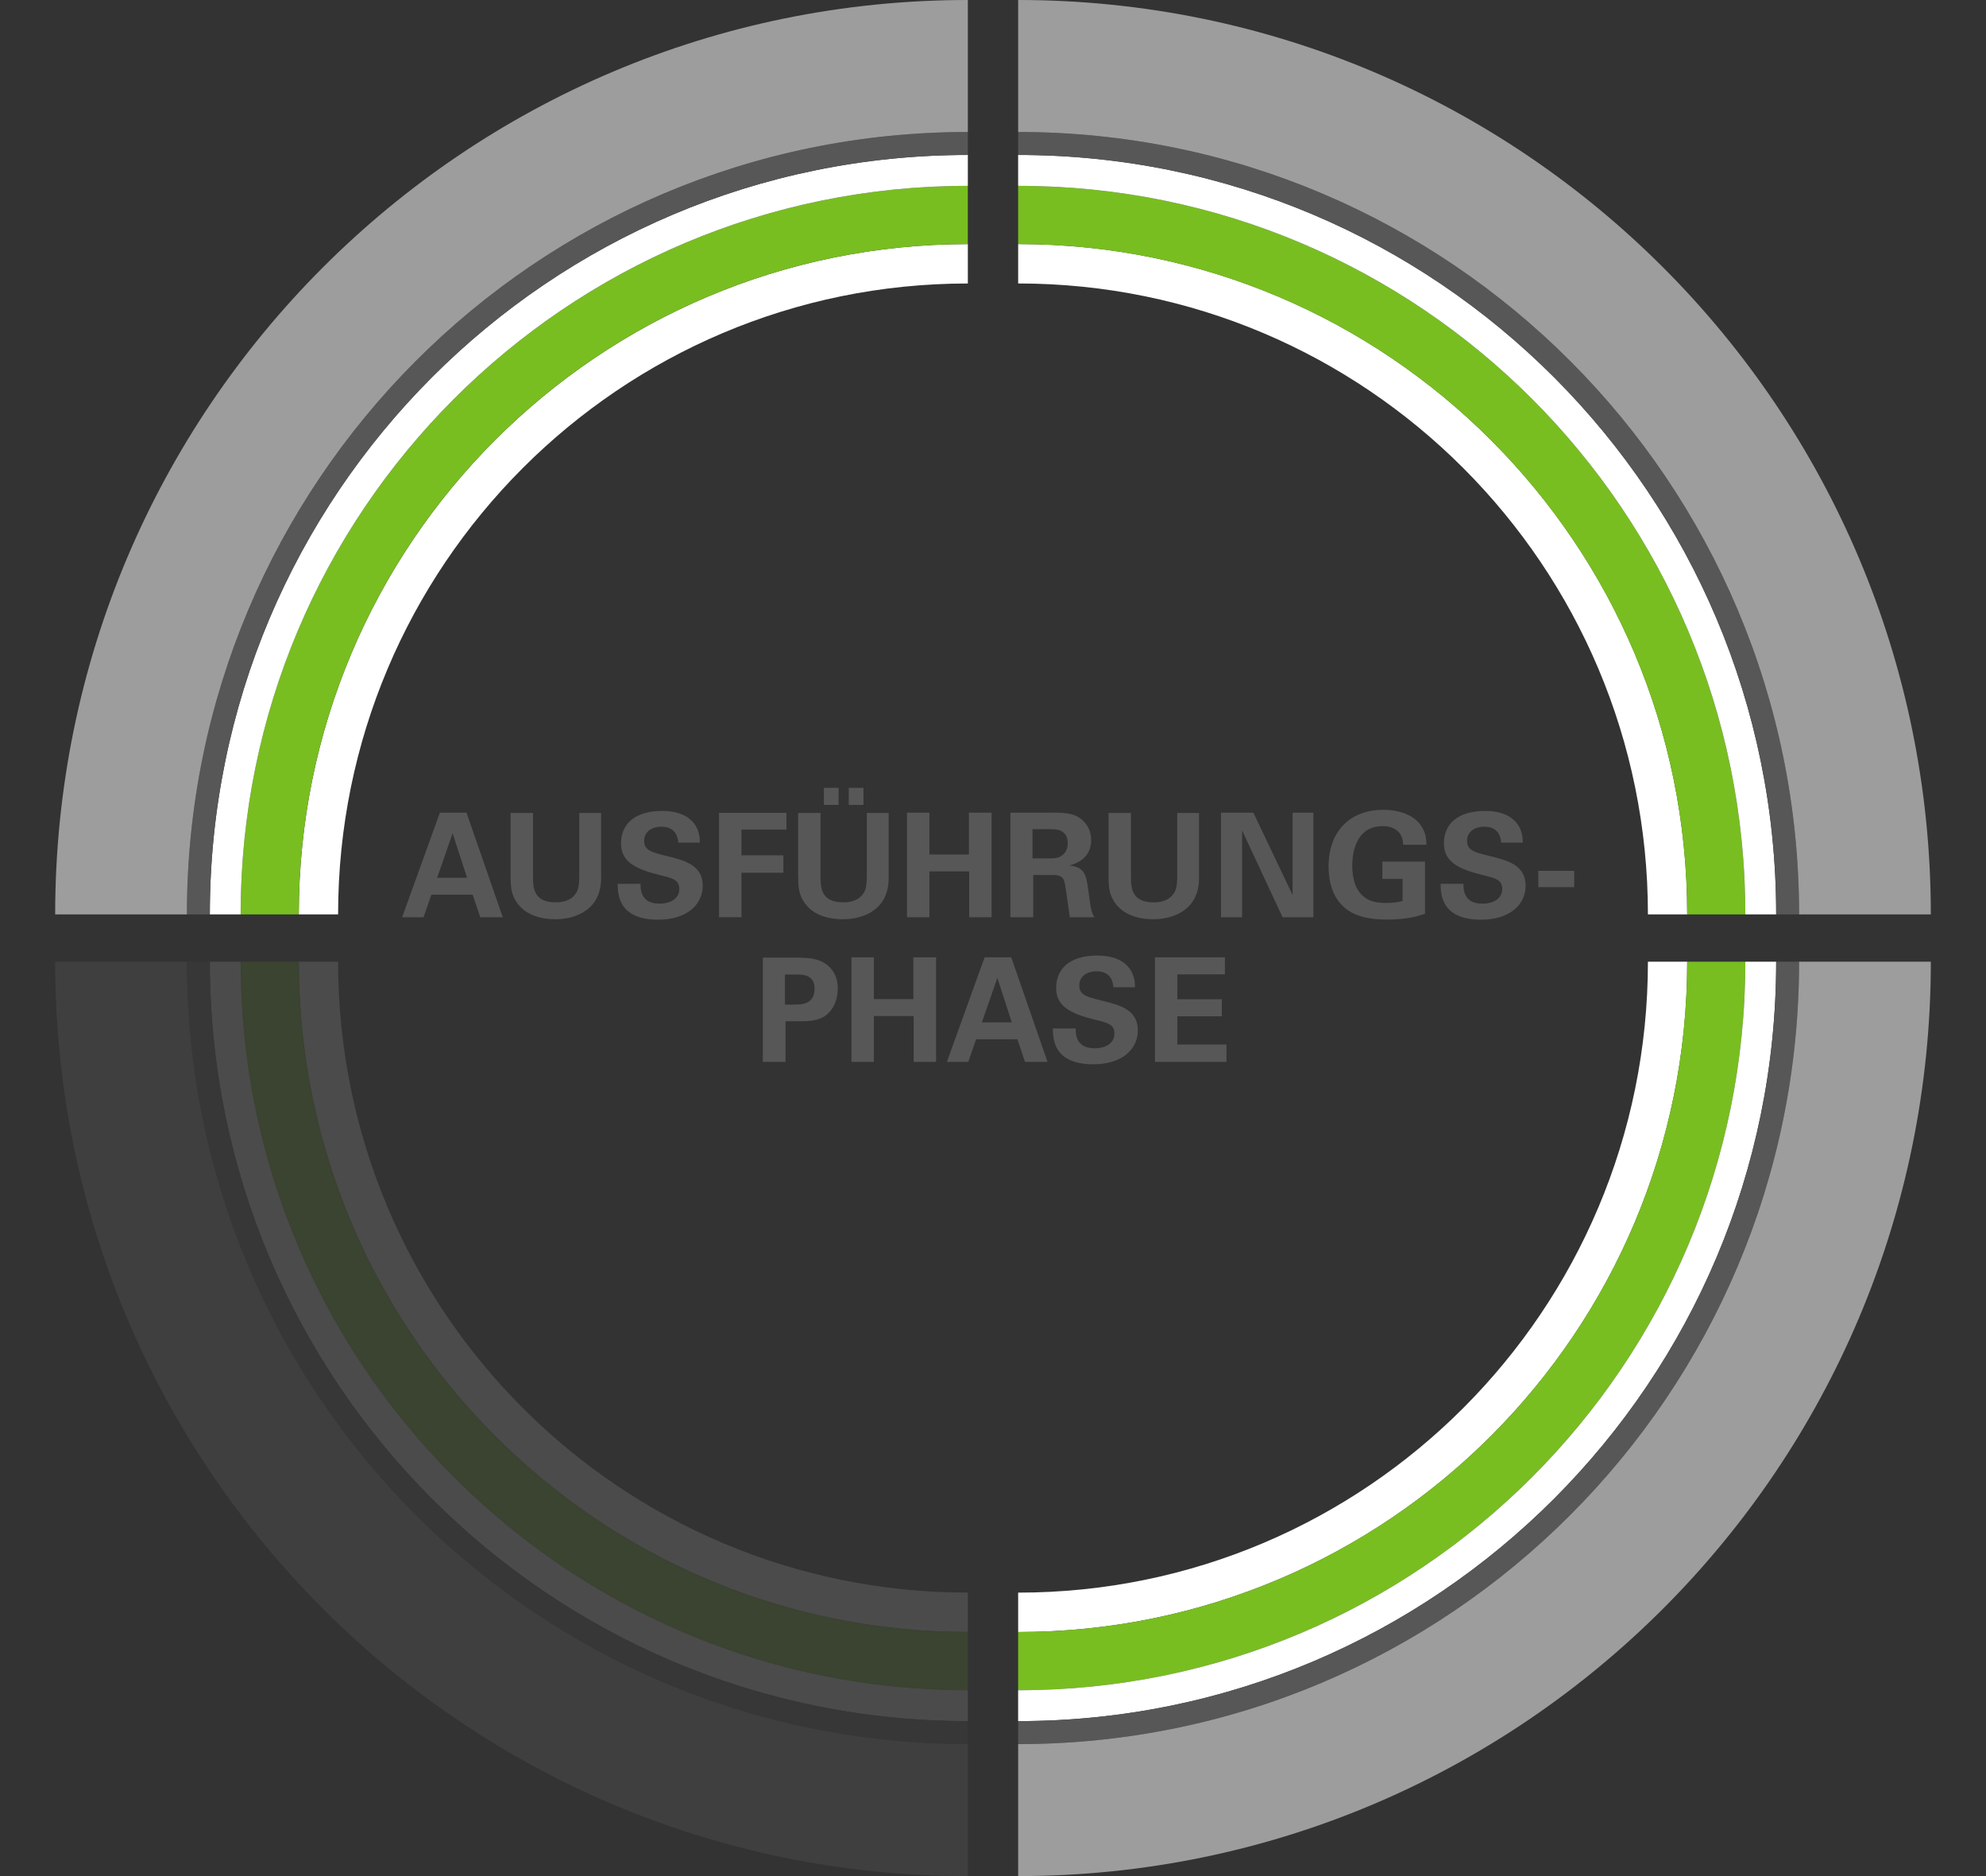 <?xml version="1.0" encoding="UTF-8"?><svg id="Grafiken" xmlns="http://www.w3.org/2000/svg" viewBox="0 0 900 850"><rect x="0" y="0" width="900" height="850" fill="#333333" stroke="none"/><defs><style>.cls-1{opacity:.12;}.cls-2{fill:#78be20;}.cls-2,.cls-3,.cls-4,.cls-5{stroke-width:0px;}.cls-3{fill:#575757;}.cls-4{fill:#9d9d9d;}.cls-5{fill:#fff;}</style></defs><path class="cls-5" d="M135.41,414.29h17.81c0-157.87,127.77-285.85,285.38-285.85v-17.84c-167.45,0-303.19,135.97-303.19,303.7"/><path class="cls-2" d="M438.6,84.2c-182,0-329.55,147.79-329.55,330.09h26.35c0-167.73,135.74-303.7,303.19-303.7v-26.39"/><path class="cls-5" d="M438.6,70.21c-189.72,0-343.51,154.05-343.51,344.08h13.96c0-182.3,147.54-330.09,329.55-330.09v-13.99Z"/><path class="cls-3" d="M95.09,414.29c0-190.03,153.8-344.08,343.51-344.08v-10.41c-195.45,0-353.9,158.71-353.9,354.48h10.39Z"/><path class="cls-4" d="M438.6,0C210.17,0,25,185.48,25,414.29h59.7c0-195.78,158.45-354.49,353.9-354.49V0Z"/><path class="cls-5" d="M461.4,110.59v17.84c157.62,0,285.39,127.98,285.39,285.85h17.81c0-167.73-135.74-303.7-303.19-303.7"/><path class="cls-2" d="M790.94,414.29c0-182.3-147.54-330.09-329.55-330.09v26.39c167.45,0,303.19,135.97,303.19,303.7h26.35"/><path class="cls-5" d="M804.91,414.29c0-190.03-153.8-344.08-343.52-344.08v13.99c182,0,329.55,147.78,329.55,330.09h13.97Z"/><path class="cls-3" d="M461.4,70.21c189.72,0,343.51,154.05,343.51,344.08h10.39c0-195.78-158.45-354.48-353.9-354.48v10.41Z"/><path class="cls-4" d="M875,414.29C875,185.48,689.82,0,461.4,0v59.8c195.45,0,353.9,158.71,353.9,354.48h59.7Z"/><g class="cls-1"><path class="cls-5" d="M135.41,435.71h17.81c0,157.87,127.77,285.85,285.38,285.85v17.84c-167.45,0-303.19-135.97-303.19-303.7"/><path class="cls-2" d="M438.6,765.8c-182,0-329.55-147.79-329.55-330.09h26.35c0,167.73,135.74,303.7,303.19,303.7v26.39"/><path class="cls-5" d="M438.6,779.79c-189.72,0-343.51-154.05-343.51-344.08h13.96c0,182.3,147.54,330.09,329.55,330.09v13.99Z"/><path class="cls-3" d="M95.09,435.71c0,190.03,153.8,344.08,343.51,344.08v10.41c-195.45,0-353.9-158.71-353.9-354.48h10.39Z"/><path class="cls-4" d="M438.6,850c-228.43,0-413.6-185.48-413.6-414.29h59.7c0,195.78,158.45,354.49,353.9,354.49v59.8Z"/></g><path class="cls-5" d="M461.4,739.41v-17.84c157.62,0,285.39-127.98,285.39-285.85h17.81c0,167.73-135.74,303.7-303.19,303.7"/><path class="cls-2" d="M790.94,435.71c0,182.3-147.54,330.09-329.55,330.09v-26.39c167.45,0,303.19-135.97,303.19-303.7h26.35"/><path class="cls-5" d="M804.91,435.71c0,190.03-153.8,344.08-343.52,344.08v-13.99c182,0,329.55-147.78,329.55-330.09h13.97Z"/><path class="cls-3" d="M461.4,779.79c189.72,0,343.51-154.05,343.51-344.08h10.39c0,195.78-158.45,354.48-353.9,354.48v-10.41Z"/><path class="cls-4" d="M875,435.71c0,228.8-185.18,414.29-413.6,414.29v-59.8c195.45,0,353.9-158.71,353.9-354.48h59.7Z"/><path class="cls-3" d="M211.4,368.21l16.45,47.37h-10.22l-3.41-10.22h-18.74l-3.54,10.22h-9.7l17.1-47.37h12.06ZM211.66,397.69l-6.55-20.18-7.01,20.18h13.56Z"/><path class="cls-3" d="M241.54,368.34v28.83c0,5.18.39,11.66,10.29,11.66,1.64,0,6.55-.07,9.17-4.13.98-1.44,1.51-3.28,1.51-8.06v-28.31h9.89v29.55c0,14.09-11.2,18.61-20.77,18.61-4.72,0-13.37-1.05-17.82-8.19-2.29-3.6-2.42-7.27-2.42-11.66v-28.31h10.16Z"/><path class="cls-3" d="M290.28,400.44c0,2.23-.13,8.98,8.58,8.98,5.5,0,8.98-2.62,8.98-6.62,0-4.19-2.95-4.91-8.98-6.36-11.27-2.82-17.43-6.16-17.43-14.35s5.57-14.68,18.74-14.68c4.91,0,10.75,1.11,14.28,5.57,2.69,3.41,2.69,7.21,2.69,8.78h-9.76c-.13-1.64-.66-7.21-7.67-7.21-4.72,0-7.8,2.56-7.8,6.42,0,4.39,3.47,5.18,10.29,6.88,8.19,1.97,16.25,4.19,16.25,13.43,0,8.52-7.08,15.4-20.18,15.4-18.15,0-18.28-11.66-18.35-16.25h10.35Z"/><path class="cls-3" d="M325.86,368.27h30.53v7.6h-20.38v11.66h19v7.86h-19v20.18h-10.16v-47.31Z"/><path class="cls-3" d="M371.85,368.34v28.83c0,5.24.39,11.66,10.29,11.66,1.64,0,6.55-.07,9.17-4.13.98-1.31,1.51-3.41,1.51-8.06v-28.31h9.89v29.55c0,14.15-11.2,18.61-20.77,18.61-4.65,0-13.43-.98-17.82-8.19-2.29-3.67-2.42-7.21-2.42-11.66v-28.31h10.16ZM373.36,356.94h6.68v7.73h-6.68v-7.73ZM384.62,356.94h6.68v7.73h-6.68v-7.73Z"/><path class="cls-3" d="M411.03,368.21h10.16v18.94h17.89v-18.94h10.29v47.37h-10.16v-20.77h-18.02v20.77h-10.16v-47.37Z"/><path class="cls-3" d="M457.87,368.21h18.15c5.24-.07,10.55-.07,14.35,3.21,2.95,2.56,4.13,6.03,4.13,9.11,0,8.85-7.6,10.94-9.89,11.6,7.14.66,7.67,4.72,8.52,10.88.72,5.57,1.11,7.86,1.44,9.17.52,2.1.92,2.62,1.44,3.41h-11.2c-.46-2.62-1.9-14.61-2.55-16.45-.92-2.69-3.41-2.69-5.11-2.69h-8.91v19.13h-10.35v-47.37ZM467.89,388.91h8.19c1.18,0,3.54,0,5.18-1.31.72-.52,2.62-2.16,2.62-5.5s-1.57-4.72-2.49-5.31c-1.57-1.11-3.47-1.11-6.68-1.11h-6.81v13.24Z"/><path class="cls-3" d="M512.51,368.34v28.83c0,5.18.39,11.66,10.29,11.66,1.64,0,6.55-.07,9.17-4.13.98-1.44,1.51-3.28,1.51-8.06v-28.31h9.89v29.55c0,14.09-11.2,18.61-20.77,18.61-4.72,0-13.37-1.05-17.82-8.19-2.29-3.6-2.42-7.27-2.42-11.66v-28.31h10.16Z"/><path class="cls-3" d="M553.32,368.21h14.68l17.76,37.28v-37.28h9.44v47.37h-13.96l-18.35-39.31v39.31h-9.57v-47.37Z"/><path class="cls-3" d="M635.88,382.75c-.07-1.25-.13-2.95-1.31-4.78-1.97-3.15-5.7-3.67-7.93-3.67-11.53,0-13.83,10.75-13.83,18.02,0,3.21.46,8.98,3.93,12.71,2.36,2.62,5.5,4.06,11.14,4.06,4.92,0,6.62-.59,7.73-.92v-9.96h-9.17v-7.86h19.33v23.65c-2.95.98-7.8,2.62-17.3,2.62-10.81,0-16.38-2.62-20.11-6.29-5.31-5.18-6.29-12.71-6.29-17.69,0-16.77,10.48-25.75,24.83-25.75,6.09,0,12.38,1.7,16.12,5.96,3.15,3.6,3.34,7.34,3.41,9.89h-10.55Z"/><path class="cls-3" d="M663.2,400.44c0,2.23-.13,8.98,8.58,8.98,5.5,0,8.98-2.62,8.98-6.62,0-4.19-2.95-4.91-8.98-6.36-11.27-2.82-17.43-6.16-17.43-14.35s5.57-14.68,18.74-14.68c4.91,0,10.75,1.11,14.28,5.57,2.69,3.41,2.69,7.21,2.69,8.78h-9.76c-.13-1.64-.66-7.21-7.67-7.21-4.72,0-7.8,2.56-7.8,6.42,0,4.39,3.47,5.18,10.29,6.88,8.19,1.97,16.25,4.19,16.25,13.43,0,8.52-7.08,15.4-20.18,15.4-18.15,0-18.28-11.66-18.35-16.25h10.35Z"/><path class="cls-3" d="M697.13,394.54h16.25v7.4h-16.25v-7.4Z"/><path class="cls-3" d="M345.7,433.86h14.61c6.81,0,12.51.46,16.45,5.18,2.49,3.01,2.88,6.42,2.88,8.85,0,5.5-2.29,10.16-6.03,12.58-3.47,2.23-8.26,2.23-10.75,2.23h-6.88v18.41h-10.29v-47.24ZM355.72,455.15h4.06c3.28,0,9.37,0,9.37-7.21,0-6.42-5.44-6.42-8.32-6.42h-5.11v13.63Z"/><path class="cls-3" d="M385.86,433.73h10.16v18.94h17.89v-18.94h10.29v47.37h-10.16v-20.77h-18.02v20.77h-10.16v-47.37Z"/><path class="cls-3" d="M458.26,433.73l16.45,47.37h-10.22l-3.41-10.22h-18.74l-3.54,10.22h-9.7l17.1-47.37h12.06ZM458.52,463.21l-6.55-20.18-7.01,20.18h13.56Z"/><path class="cls-3" d="M487.47,465.96c0,2.23-.13,8.98,8.58,8.98,5.5,0,8.98-2.62,8.98-6.62,0-4.19-2.95-4.91-8.98-6.36-11.27-2.82-17.43-6.16-17.43-14.35s5.57-14.68,18.74-14.68c4.91,0,10.75,1.11,14.28,5.57,2.69,3.41,2.69,7.21,2.69,8.78h-9.76c-.13-1.64-.66-7.21-7.67-7.21-4.72,0-7.8,2.56-7.8,6.42,0,4.39,3.47,5.18,10.29,6.88,8.19,1.97,16.25,4.19,16.25,13.43,0,8.52-7.08,15.4-20.18,15.4-18.15,0-18.28-11.66-18.35-16.25h10.35Z"/><path class="cls-3" d="M523.38,433.73h31.71v7.73h-21.56v11.27h20.18v7.73h-20.18v12.78h22.28v7.86h-32.43v-47.37Z"/></svg>